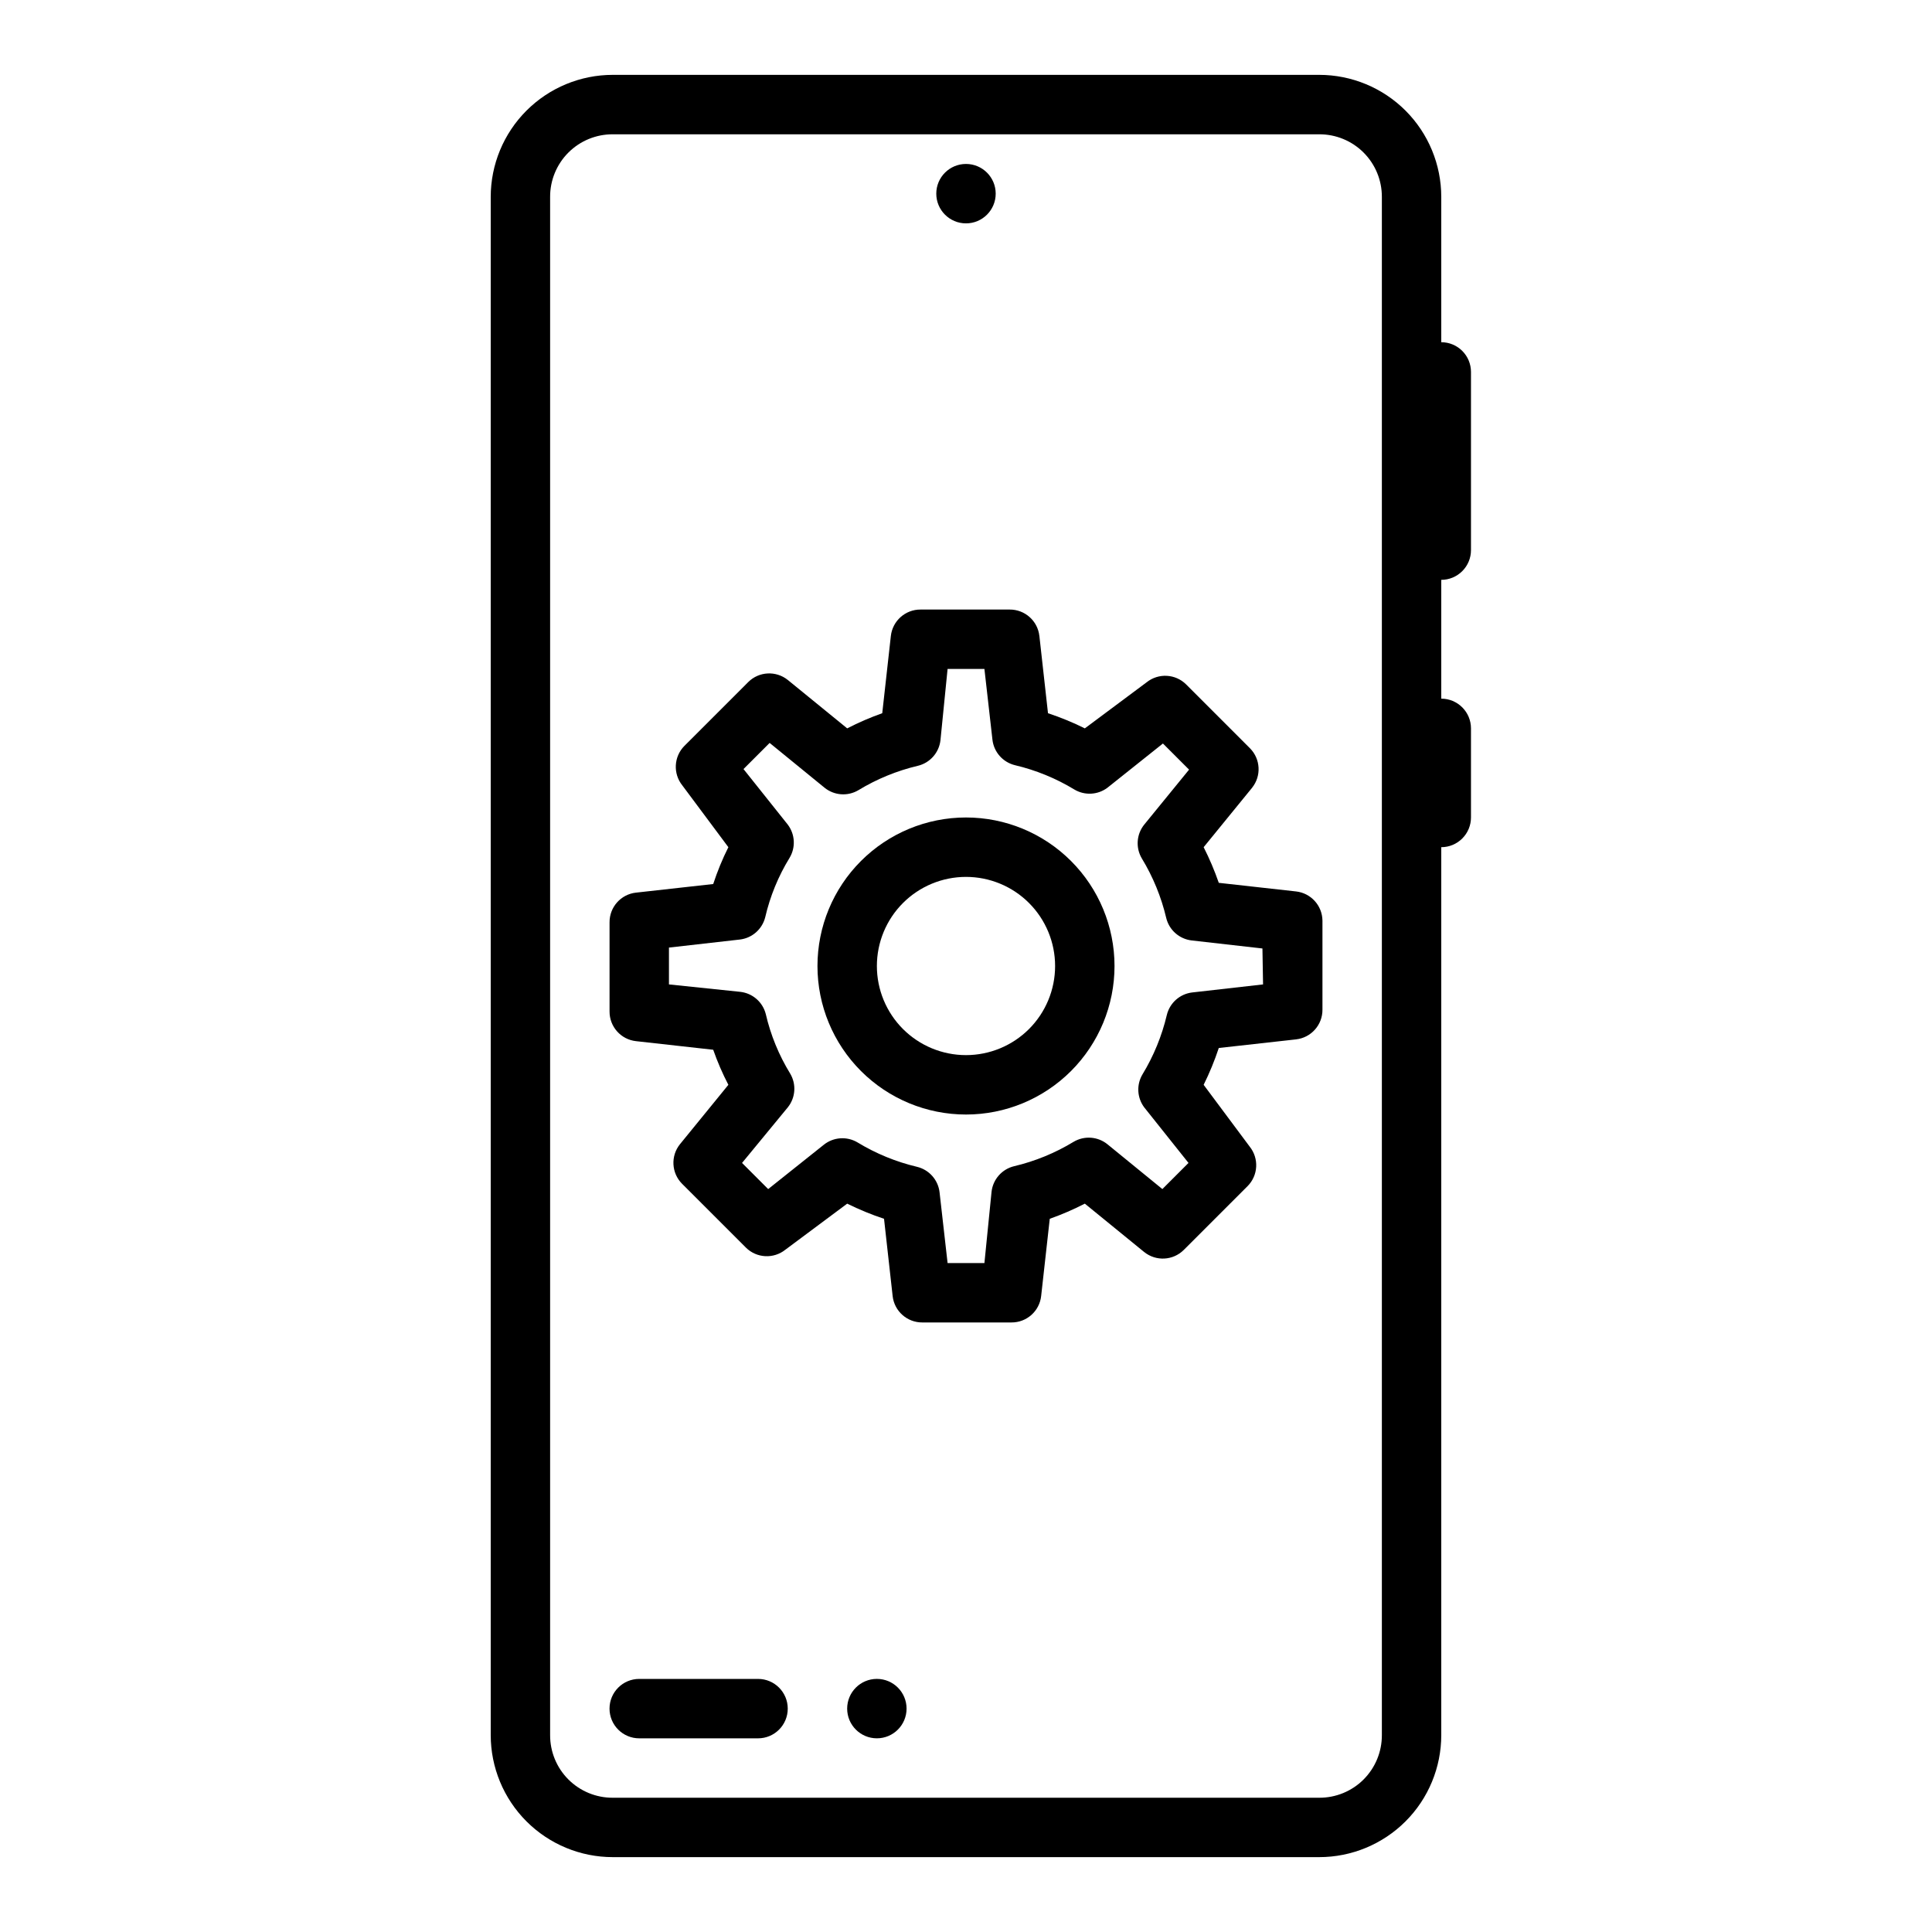 <?xml version="1.0" encoding="UTF-8"?>
<!-- Uploaded to: SVG Repo, www.svgrepo.com, Generator: SVG Repo Mixer Tools -->
<svg fill="#000000" width="800px" height="800px" version="1.1" viewBox="144 144 512 512" xmlns="http://www.w3.org/2000/svg">
 <g>
  <path d="m487.46 380.24-20.469-2.281c-1.121-3.238-2.461-6.394-4.012-9.445l12.832-15.742-0.004-0.004c2.508-3.121 2.269-7.625-0.551-10.469l-16.926-16.926h0.004c-2.844-2.82-7.348-3.055-10.473-0.551l-16.371 12.203c-3.156-1.566-6.418-2.91-9.762-4.016l-2.281-20.469h-0.004c-0.441-4.004-3.84-7.027-7.871-7.004h-23.617c-4.031-0.023-7.426 3-7.871 7.004l-2.281 20.469c-3.184 1.129-6.289 2.469-9.289 4.016l-15.742-12.832h-0.004c-3.121-2.504-7.625-2.269-10.469 0.551l-16.926 16.926c-2.82 2.84-3.055 7.348-0.551 10.469l12.203 16.375c-1.582 3.148-2.922 6.41-4.016 9.762l-20.469 2.281c-4.004 0.441-7.027 3.84-7.004 7.871v23.617c-0.023 4.031 3 7.43 7.004 7.871l20.469 2.281v0.004c1.113 3.188 2.457 6.289 4.016 9.289l-12.832 15.742c-2.504 3.121-2.269 7.629 0.551 10.469l16.926 16.926c2.84 2.82 7.348 3.055 10.469 0.551l16.375-12.199c3.152 1.562 6.414 2.906 9.762 4.012l2.281 20.469c0.441 4.008 3.84 7.031 7.871 7.004h23.617c4.031 0.027 7.43-2.996 7.871-7.004l2.281-20.469h0.004c3.184-1.125 6.285-2.469 9.289-4.012l15.742 12.832v-0.004c3.121 2.508 7.629 2.269 10.469-0.551l16.926-16.926v0.004c2.82-2.844 3.055-7.348 0.551-10.473l-12.199-16.371c1.562-3.156 2.906-6.418 4.012-9.762l20.469-2.281v-0.004c4.008-0.441 7.031-3.84 7.004-7.871v-23.617c-0.055-3.969-3.059-7.277-7.004-7.715zm-8.738 24.641-18.734 2.125c-3.293 0.371-5.996 2.766-6.769 5.984-1.316 5.555-3.492 10.867-6.457 15.742-1.625 2.742-1.438 6.191 0.473 8.738l11.73 14.719-6.926 6.926-14.566-11.883c-2.562-2.066-6.144-2.316-8.973-0.629-4.879 2.961-10.191 5.141-15.746 6.453-3.219 0.773-5.609 3.481-5.981 6.769l-1.891 18.895h-9.762l-2.125-18.734c-0.371-3.293-2.762-5.996-5.984-6.769-5.551-1.316-10.863-3.492-15.742-6.457-2.828-1.688-6.41-1.438-8.973 0.629l-14.719 11.73-6.926-6.926 12.117-14.723c2.066-2.562 2.32-6.144 0.629-8.973-2.984-4.867-5.164-10.184-6.453-15.746-0.801-3.188-3.504-5.543-6.769-5.902l-18.895-1.969v-9.762l18.734-2.125h0.004c3.266-0.359 5.965-2.715 6.769-5.902 1.289-5.562 3.469-10.879 6.453-15.746 1.66-2.758 1.473-6.25-0.473-8.816l-11.73-14.719 6.926-6.926 14.566 11.883c2.566 2.066 6.144 2.32 8.973 0.629 4.879-2.961 10.191-5.141 15.746-6.453 3.219-0.773 5.609-3.481 5.984-6.769l1.887-18.895h9.762l2.125 18.734v0.004c0.371 3.289 2.766 5.996 5.984 6.769 5.555 1.312 10.867 3.492 15.742 6.453 2.742 1.625 6.191 1.438 8.738-0.473l14.719-11.73 6.926 6.926-11.883 14.566c-2.066 2.566-2.316 6.144-0.629 8.973 2.961 4.879 5.141 10.191 6.453 15.746 0.773 3.219 3.481 5.609 6.769 5.984l18.734 2.125z"/>
  <path d="m400 360.64c-10.441 0-20.453 4.148-27.832 11.531-7.383 7.379-11.531 17.391-11.531 27.832 0 10.438 4.148 20.449 11.531 27.832 7.379 7.379 17.391 11.527 27.832 11.527 10.438 0 20.449-4.148 27.832-11.527 7.379-7.383 11.527-17.395 11.527-27.832 0-10.441-4.148-20.453-11.527-27.832-7.383-7.383-17.395-11.531-27.832-11.531zm0 62.977c-6.266 0-12.273-2.488-16.699-6.914-4.43-4.43-6.918-10.438-6.918-16.699 0-6.266 2.488-12.273 6.918-16.699 4.426-4.43 10.434-6.918 16.699-6.918 6.262 0 12.27 2.488 16.699 6.918 4.426 4.426 6.914 10.434 6.914 16.699 0 6.262-2.488 12.27-6.914 16.699-4.43 4.426-10.438 6.914-16.699 6.914z"/>
  <path d="m344.89 588.93h-31.488c-4.348 0-7.871 3.527-7.871 7.875 0 4.348 3.523 7.871 7.871 7.871h31.488c4.348 0 7.871-3.523 7.871-7.871 0-4.348-3.523-7.875-7.871-7.875z"/>
  <path d="m384.25 596.8c0 4.348-3.523 7.871-7.871 7.871-4.348 0-7.871-3.523-7.871-7.871 0-4.348 3.523-7.875 7.871-7.875 4.348 0 7.871 3.527 7.871 7.875"/>
  <path d="m407.87 195.32c0 4.348-3.523 7.875-7.871 7.875s-7.875-3.527-7.875-7.875c0-4.348 3.527-7.871 7.875-7.871s7.871 3.523 7.871 7.871"/>
  <path d="m525.95 234.69v-38.496c0-8.582-3.406-16.809-9.473-22.879-6.07-6.066-14.301-9.477-22.879-9.477h-187.2c-8.578 0-16.809 3.41-22.875 9.477-6.07 6.07-9.477 14.297-9.477 22.879v407.61c0 8.582 3.406 16.812 9.477 22.879 6.066 6.066 14.297 9.477 22.875 9.477h187.2c8.578 0 16.809-3.41 22.879-9.477 6.066-6.066 9.473-14.297 9.473-22.879v-235.29c2.09 0 4.09-0.832 5.566-2.309s2.309-3.477 2.309-5.566v-23.613c0-2.09-0.832-4.09-2.309-5.566-1.477-1.477-3.477-2.309-5.566-2.309v-31.484c2.09 0 4.09-0.832 5.566-2.309 1.477-1.477 2.309-3.477 2.309-5.566v-47.23c0-2.09-0.832-4.09-2.309-5.566-1.477-1.477-3.477-2.305-5.566-2.305zm-15.742 369.12c0.02 4.414-1.723 8.648-4.844 11.77-3.117 3.117-7.356 4.863-11.766 4.84h-187.2c-4.41 0.023-8.648-1.723-11.766-4.84-3.121-3.121-4.863-7.356-4.844-11.77v-407.61c-0.02-4.41 1.723-8.648 4.844-11.77 3.117-3.117 7.356-4.859 11.766-4.84h187.2c4.41-0.02 8.648 1.723 11.766 4.84 3.121 3.121 4.863 7.359 4.844 11.77z"/>
 </g>
</svg>